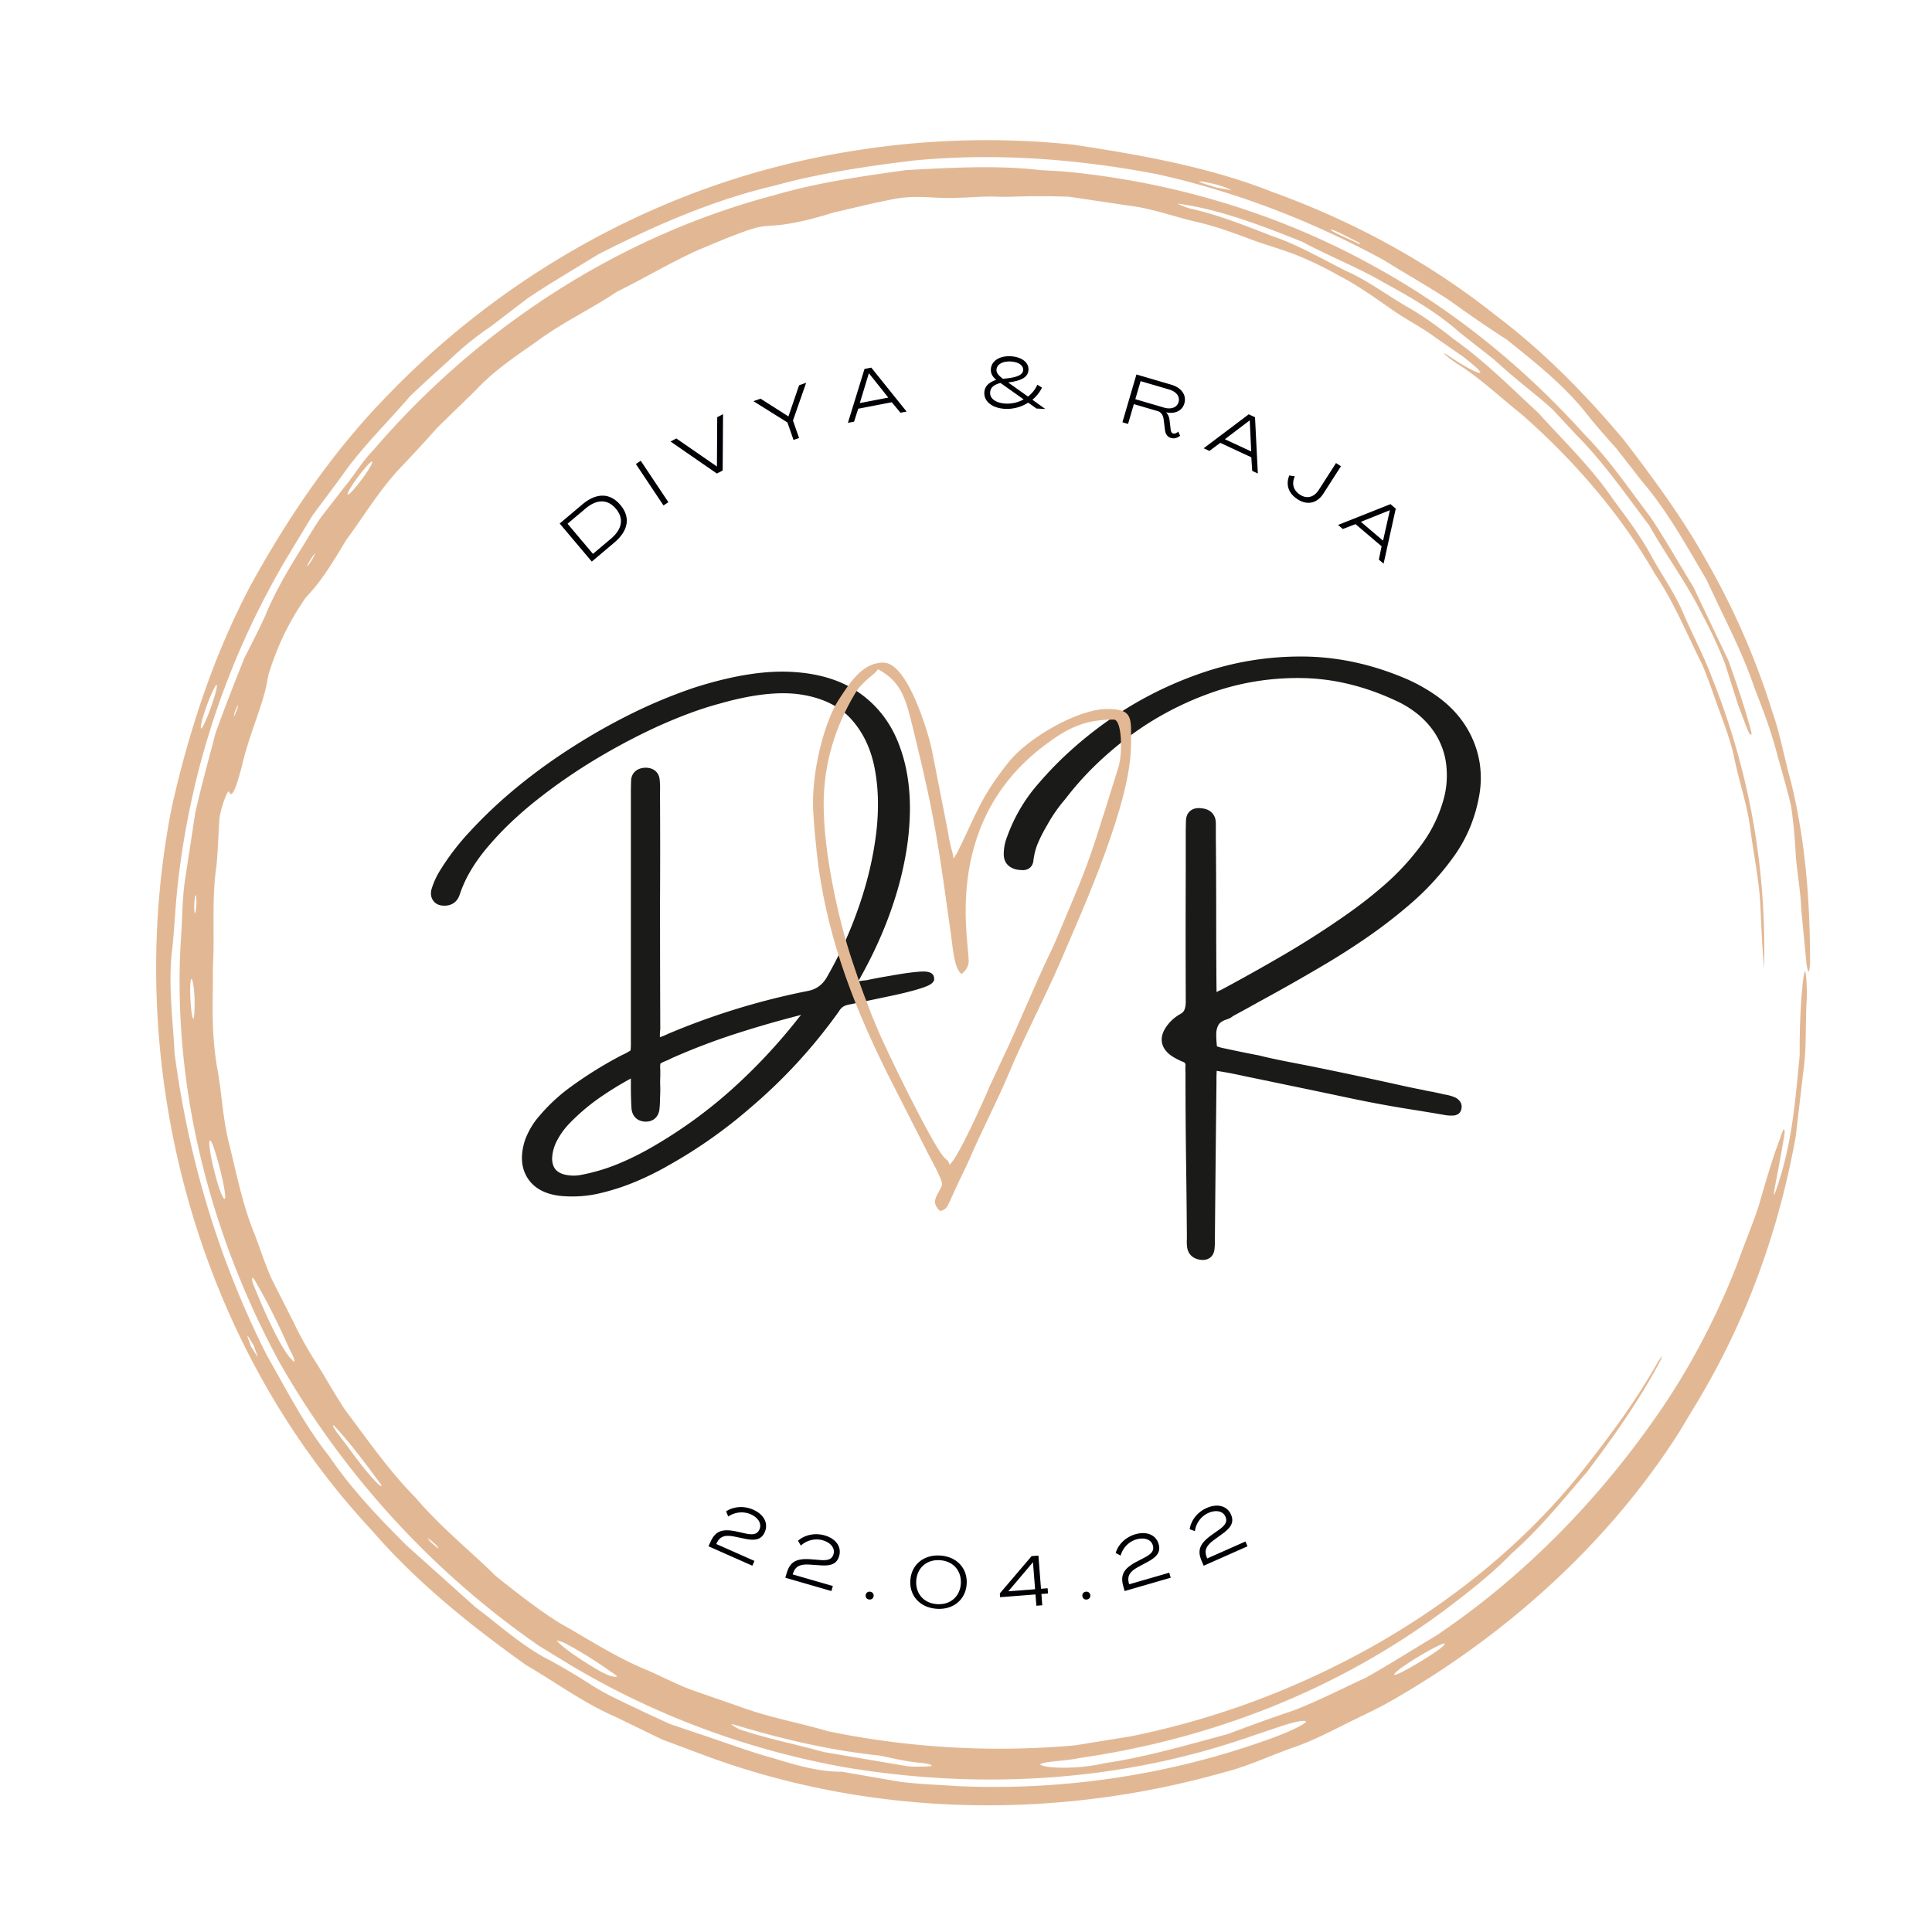 <svg width="350px" height="350px" preserveAspectRatio="none" viewBox="0 0 350 350" xmlns="http://www.w3.org/2000/svg">
  <defs></defs>
  <g data-name="Layer 1" transform="matrix(1, 0, 0, 1, -127.901, -219.778)">
    <path d="M183.749 322.193c-.398.414-.145-.148.629-1.386.215-.336.594-.817.617-.778.023.04-.3.64-.469.996-.27.403-.664 1.051-.777 1.168zm-20.27 61.328c-.093 1.473-.23 2.032-.343 1.446-.04-.203-.067-.946-.04-1.352.094-1.488.223-1.957.348-1.469.016.461.063.973.035 1.375zm6.922-34.668c.149-.355.39-.937.594-1.418-.031.247.004.407-.113.766-.149.36-.39.938-.594 1.422.031-.246-.004-.406.113-.77zm35.575 149.98c.277.223.937.833 1.074.997.62.742.258.54-.914-.512-.278-.254-.543-.582-.809-.875.207.121.344.153.649.39zM370.729 262.4c-1.597-.765-2.187-1.171-1.48-.996.219.051 1.062.418 1.578.672 1.16.586 2.316 1.172 3.426 1.738.148.079-.028.114-.059.164zm-25.39-9.601c-.91-.395 1.691.027 3.613.613.93.285 1.434.55 2.121.847l-2.789-.5c-1.012-.327-2.395-.722-2.945-.96zM173.382 463.736c-.242-.71-.746-1.957-.657-1.976.09-.02.746 1.14 1.153 1.777l.742 2.149zm-10.828-66.586c.21-.277.546 1.633.594 3.625.027 1.188-.016 2.469-.094 3.133-.137 1.148-.465-.254-.61-2.387-.152-2.21-.101-4.094.11-4.37zm31.054-90.746c-1.246 1.692-2.406 2.977-2.687 2.988-.285.012.511-1.414 1.695-3.03 1.234-1.661 2.375-2.978 2.691-2.946.254-.024-.538 1.414-1.699 2.988zm-27.226 40.746c-.707 2.149-1.656 4.246-1.938 4.555-.351.312-.121-1.094.613-3.211.688-2.055 1.665-4.29 1.993-4.586.343-.305.054 1.082-.668 3.242zm30.191 141.09c.293.36.457.676.441.746-.019.074-.226-.02-.542-.308-2.516-2.395-4.895-6.032-7.395-9.215-.3-.395-.707-1.051-.824-1.297-.117-.242.074-.121.125-.16 2.656 2.836 5.172 6.129 8.195 10.234zm-27.972-51.289c-.305.074-1.032-1.793-1.712-4.383-.906-3.45-1.312-6.172-.913-6.18.277-.003 1.101 2.41 1.843 5.43.75 3.059 1.055 5.067.782 5.133zm61.792 80.582a72.849 72.849 0 0 1 8.137 5.074c1.422.875 1.371 1.106.426.89-1.004-.16-2.594-1.062-4.535-2.269-3.23-2.035-5.008-3.425-5.692-4.285.547.188.868.16 1.664.59zm153.973 3.766c-1.922 1.129-3.586 1.996-3.87 1.883-.145-.06.339-.56 1.073-1.102 1.79-1.32 4.559-3.004 6.68-4.063.824-.382 1.414-.625 1.375-.441-.067.484-2.39 2.02-5.258 3.723zm-203.879-56.817c.801 1.422 1.016 2.383.414 1.762-1.996-1.883-5.043-8.594-7.18-13.985-.386-1.37-.035-1.28.692.094 1.75 3.04 2.433 4.352 4.438 8.52.546 1.203 1.097 2.426 1.636 3.61zm114.239 74.645c1.824.203 2.624.605 1.292.648-1.027.04-2.593.075-3.57-.004-5.07-.859-10.168-1.722-15.289-2.593-4.996-1.395-10.133-2.39-15.082-4.047-.586-.211-1.313-.695-1.715-.97-.12-.081.575.048.992.192 8.446 2.532 17.083 4.547 25.86 5.458 2.73.554 5.148 1.16 7.512 1.316zm-14.04 1.613c-3.414.063-6.914-.64-12.527-2.402-4.644-1.27-9.25-3.024-13.922-4.563l-4.945-1.668-4.746-2.183c-3.137-1.551-6.434-2.918-9.528-4.907-2.042-1.347-4.976-3.066-7.207-4.304-5.175-2.578-9.257-6.402-13.773-9.781l-12.594-11.286c-4.836-4.847-9.863-10.074-13.914-16.062-4.465-5.61-7.742-12.067-11.207-18.121-8.746-17.281-14.316-35.88-16.789-54.863-.344-6.524-1.207-12.633-.426-18.926.43-3.887.574-8.278 1.086-12.434a147.712 147.712 0 0 1 19.852-58.707l4.453-7.363 5.133-6.89c3.656-5.317 8.312-9.794 12.507-14.669 2.305-2.242 4.72-4.375 7.094-6.55 2.332-2.231 4.817-4.282 7.504-6.082 2.137-1.637 4.508-3.45 6.781-5.188 4.145-2.778 8.485-5.293 12.739-7.926 10.23-5.21 20.765-9.828 31.93-12.45 8.136-2.245 16.843-3.542 25.347-4.57 14.688-1.398 29.492-.292 43.938 2.48 14.39 3.173 28.203 8.544 41.109 15.567 4.058 2.536 8.074 4.794 11.781 7.22 3.594 2.581 7.098 5.011 10.59 7.25 4.813 3.901 10.598 8.359 14.965 14.12a179.84 179.84 0 0 0 4.82 5.559c1.52 1.95 3.055 3.914 4.598 5.89 4.668 5.465 8.14 11.813 11.773 17.965 2.961 6.536 6.41 12.836 8.696 19.684 1.566 3.988 3.117 8.113 4.101 12.086.941 3.23 1.77 6.246 2.465 9.117.418 2.93.691 5.719.824 8.418.09 2.59.883 6.648 1.012 10.2.324 3.37.64 6.66.933 9.753.106.977.344 1.746.461 1.606.114-.137.235-1.387.208-2.446-.043-10.547-.813-21.074-3.446-31.87-1.187-4.161-1.937-8.634-3.336-12.552-2.949-9.574-7.058-18.972-12.152-27.808-4.274-7.652-9.594-14.828-14.766-21.578-6.992-8.336-14.648-16.14-23.418-22.735-12.039-9.566-25.765-16.957-40.199-22.187-11.61-4.598-24.121-6.774-36.195-8.602-16.695-1.75-33.688-.656-50.051 3.118-27.937 6.425-53.73 21.296-73.664 41.82-10.086 10.203-18.234 22.129-25.137 34.648-6.742 12.668-11.257 26.371-14.402 40.332-9.149 46.067 3.918 96.45 36.121 131.008 8.156 9.46 17.953 17.32 28.094 24.55 5.386 3.126 10.441 6.88 16.187 9.368l8.426 4.09 8.777 3.277c29.72 10.746 62.742 11.278 93.067 2.637 4.222-1.05 8.23-2.977 12.36-4.434 3.128-1.046 6.065-2.543 9.015-4.015 2.93-1.496 5.96-2.813 8.812-4.457 20.938-11.946 39.543-28.727 52.301-48.856.719-1.21 1.496-2.5 2.246-3.758 9.715-15.703 15.695-32.527 18.762-49.613.484-4.125.957-8.156 1.433-12.234.56-4.063.29-8.243.56-12.574a37.126 37.126 0 0 0-.056-3.594c-.058-.856-.18-1.72-.304-1.477-.13.246-.329 1.657-.438 2.84-.402 4.316-.496 8.527-.476 12.344-.707 6.926-1.164 14.472-3.61 22.32-.285 1.067-.68 2.059-.992 2.89-.07.18-.082-.292 0-.75.621-3.472 1.379-7.093 1.871-10.398.05-.734-.168-.91-.355-.367-.36 1-.883 2.461-1.47 4.09-.976 2.95-1.917 6.11-2.85 9.399-1.063 3.253-2.45 6.527-3.657 9.898-3.504 9.258-8.226 18.37-13.535 26.285-10.95 16.226-24.906 30.727-41.258 41.723-4.234 2.515-8.383 5.164-12.64 7.566-4.442 2.055-8.79 4.293-13.313 6.031-3.754 1.246-7.914 2.774-11.824 4.235-7.434 2.007-14.836 4.172-22.297 5.273-5.14 1.192-10.887.906-11.637.254-.144-.117.555-.336 1.465-.453 1.613-.246 3.633-.309 5.562-.73 23.887-3.423 46.594-12.231 66.079-26.688 4.359-3.293 8.62-6.574 12.367-10.457 5.039-4.441 9.207-9.652 13.578-14.688 4.8-6.398 9.453-12.933 13.18-19.988.242-.426.34-.746.5-1.117-.274.375-.59.746-.82 1.129-4.009 7.156-8.977 13.789-13.997 20.133-9.832 12.281-22.312 22.464-35.816 30.351-14.301 8.297-29.703 14.157-45.758 17.399-3.356.539-6.762 1.09-10.078 1.625-14.988 1.324-30.07.472-44.754-2.567-5.188-1.539-10.7-2.504-15.71-4.363l-8.63-3c-2.871-1-5.547-2.473-8.336-3.676-5.652-2.3-10.738-5.652-16.027-8.629-4.102-2.593-7.84-5.578-11.434-8.421-4.699-4.66-10.008-8.86-14.488-14.157-4.832-4.86-8.734-10.52-12.844-15.992-1.71-2.563-3.25-5.332-4.887-7.98-1.683-2.625-3.21-5.278-4.445-7.899-1.32-2.601-2.629-5.188-3.933-7.758-1.176-2.632-2.055-5.37-3.067-8.054-2.199-5.313-3.293-10.95-4.664-16.524-1.187-4.586-1.332-9.512-2.21-14-.934-5.672-.79-10.715-.72-15.297-.015-.828-.015-2.793.055-3.93.211-5.714-.242-11.577.574-17.003.29-2.95.325-5.223.512-7.957.043-2.16 1.422-5.586 1.672-5.61.152-.003.203.395.34.446.5.195.984-.973 2.02-4.735 1.406-6.223 4.038-11.613 4.68-15.84.085-.382.163-.765.265-1.242 1.824-5.656 3.715-9.351 6.593-13.605.567-.64.957-1.082 1.442-1.637 1.683-1.922 3.793-5.203 5.949-8.879 3.191-4.3 5.867-8.832 9.64-12.914a272.109 272.109 0 0 0 6.9-7.484c2.386-2.325 4.745-4.621 7.089-6.907 3.168-3.421 7.09-6.011 10.941-8.726 4.72-3.488 9.918-5.899 14.528-9.004 4.968-2.457 9.664-5.258 14.542-7.48 1.657-.692 3.419-1.426 5.227-2.184 2.614-.961 5.11-2.074 7.164-2.219.903-.07 1.371-.105 2.18-.164 2.945-.297 6.332-1.098 10.074-2.289 3.356-.742 6.281-1.535 9.938-2.238 5.183-1.188 8.168-.164 12.765-.45 1.957-.027 4.043-.23 6.031-.214 1.301.05 2.739.062 3.758.027 3.16-.11 6.567-.121 10.149 0 3.539.523 7.257 1.078 11.098 1.648 4.074.504 7.968 1.97 11.956 2.895 3.372.758 6.586 1.933 9.743 3.11 3.136 1.199 6.383 2.003 9.332 3.288a63.007 63.007 0 0 1 6.949 3.43c3.106 1.586 6.148 3.766 9.133 5.836 2.683 1.926 5.582 3.344 8.219 5.289a3454.23 3454.23 0 0 0 4.714 3.273c.93.676 2.192 1.708 2.774 2.258.558.531.8.93.55.899-.773-.102-2.562-1.067-5.183-2.79-.48-.308-1.258-.824-1.27-.78-.05.14.844.87 2.227 1.816 4.317 2.66 8.02 6.273 11.863 9.293 8.903 7.86 17.485 17.383 24.067 28.828 3.464 5.129 5.793 10.871 8.55 16.367 1.23 2.816 2.145 5.766 3.22 8.64 1.054 2.887 2.124 5.766 2.718 8.786.844 3.957 2.172 7.898 2.765 11.957.582 4.742 1.618 9.437 1.872 14.215.168 3.488.289 7.066.683 11.508.43-18.493-2.75-35.954-9.468-52.704-1.426-3.84-3.356-7.453-5.004-11.21-1.555-3.813-3.965-7.165-5.95-10.758-1.945-3.63-4.441-6.899-6.898-10.22-3.86-5.71-8.934-10.573-13.527-15.655-5.016-4.649-9.786-9.453-15.375-13.418-2.68-2.13-5.52-4.196-8.524-5.903-3.578-2.066-6.968-4.64-10.644-6.292-4.563-2.223-8.977-4.903-13.875-6.528-4.793-1.875-9.614-3.797-14.719-4.938-.852-.226-1.625-.585-2.262-.855-.098-.039.672.04 1.207.149 7.031 1.125 14.07 3.808 21.356 6.73 4.914 2.633 10.172 4.683 14.797 7.39 4.8 2.633 9.48 5.286 13.613 8.946l6.406 5.043a130.936 130.936 0 0 0 6.117 5.242c1.461 1.2 3.012 2.438 4.5 3.824 1.383 1.488 2.809 3.016 4.258 4.57 4.961 4.985 8.95 10.794 13.18 16.38 3.136 5.554 6.883 10.562 9.488 15.913 1.602 2.981 3.082 6.09 4.254 9.176.766 2.414 1.555 4.887 2.367 7.438l1.442 3.828c.222.566.59 1.383.656 1.422.164.105.45.297.285-.367-.902-3.586-2.484-8.297-4.133-12.914l-6.375-13.39c-2.601-4.212-5.023-8.548-7.781-12.657-3.848-5.059-7.414-10.368-11.895-14.91-10.87-12.086-23.66-22.528-37.953-30.383-17.328-9.664-36.746-15.465-56.476-17.293-1.407-.082-2.852-.168-4.223-.25-7.996-.918-16.11-.418-24.242 0-8.066 1.132-16.152 2.266-23.957 4.566-28.156 7.407-53.68 24.075-72.613 46.196-1.997 2.03-3.504 4.609-5.239 6.683l-4.218 5.45c-1.317 1.87-2.438 3.87-3.645 5.808-2.422 3.879-4.738 7.82-6.488 12.09-1.082 2.387-2.489 5.16-3.711 7.511-1.793 4.497-3.613 9.063-5.274 13.72-1.238 4.788-2.601 9.597-3.675 14.476l-1.778 11.633c-.625 3.875-.535 7.82-.847 11.722-1.512 26.348 5.324 52.914 17.828 76.035 11.644 20.458 27.84 38.168 47.14 51.504 1.801 1.098 3.66 2.23 5.48 3.344 15.29 9.168 32.243 15.453 49.766 18.598 23.844 4.023 48.77 2.75 71.79-4.95 2.597-.875 5.253-1.769 7.773-2.62 2.809-.895 4.766-1.106 3.824-.395-.883.637-3.43 1.808-5.875 2.687-18.238 6.653-37.793 9.586-57.094 8.703-3.547-.257-7.086-.336-10.57-.82l-10.398-1.808z" fill="#e2b894"></path>
    <path d="M285.019 398.35c.156-.039.598-.14 1.328-.297 1.094-.195 2.41-.426 3.953-.687 1.54-.27 2.895-.453 4.063-.547 1.175-.102 1.765-.016 1.765.265-.156.231-.886.543-2.187.938-1.305.387-2.836.766-4.594 1.14-1.762.376-3.39.72-4.89 1.032-1.493.305-2.493.507-3 .61-1.075.187-1.876.734-2.407 1.64a94.848 94.848 0 0 1-16.031 17.406 87.264 87.264 0 0 1-14.375 10.11 52.716 52.716 0 0 1-6.125 3.03 40.351 40.351 0 0 1-6.5 2.063 21.058 21.058 0 0 1-6.39.39c-2.532-.26-4.31-1.198-5.329-2.812-1.012-1.617-1.117-3.64-.312-6.078a12.877 12.877 0 0 1 2.453-4.046 31.052 31.052 0 0 1 5.531-5.094 72.165 72.165 0 0 1 8.766-5.454c.25-.136.504-.261.765-.374.32-.157.645-.34.969-.547.445-.219.672-.582.672-1.094.031-.32.047-.656.047-1v-45.625c0-.75.015-1.504.047-2.266.132-.77.68-1.172 1.64-1.203.938.031 1.446.45 1.532 1.25.07.68.093 1.367.062 2.063v.437c.031 6.711.031 13.418 0 20.125 0 7.344.016 14.711.047 22.094 0 .273-.016.539-.047.797-.074 1.261.035 1.964.328 2.109.29.148 1.11-.086 2.453-.703.07-.031.149-.066.235-.11 8-3.363 16.25-5.894 24.75-7.593 1.914-.32 3.36-1.332 4.328-3.031 2.27-3.938 4.191-8.149 5.765-12.641 1.582-4.5 2.66-8.96 3.235-13.39.57-4.438.504-8.548-.203-12.329-.711-3.78-2.196-6.937-4.454-9.469-2.261-2.53-5.445-4.132-9.546-4.812-4.106-.676-9.266-.117-15.485 1.672-3.156.844-6.652 2.117-10.484 3.813-3.824 1.699-7.715 3.726-11.672 6.077a102.389 102.389 0 0 0-11.187 7.704c-3.5 2.78-6.512 5.664-9.032 8.64-2.523 2.98-4.277 5.965-5.265 8.954-.293.929-.922 1.374-1.891 1.343-.512 0-.887-.149-1.125-.453-.242-.313-.309-.707-.203-1.188a12.964 12.964 0 0 1 1.484-3.265 42.75 42.75 0 0 1 5.297-6.89c5.102-5.54 11.29-10.618 18.563-15.235 7.28-4.625 14.515-8.14 21.703-10.547 6.644-2.113 12.363-3.039 17.156-2.781 4.79.25 8.719 1.46 11.781 3.625 3.07 2.156 5.317 5.043 6.735 8.656 1.425 3.605 2.093 7.695 2 12.266-.094 4.574-.903 9.386-2.422 14.437-1.524 5.055-3.715 10.117-6.578 15.188-.594 1.054-.774 1.668-.531 1.843.238.18.773.172 1.609-.015.344-.063.742-.11 1.203-.14zm-11.703 6.5c.101-.133.195-.25.281-.344.477-.488.801-1.082.969-1.78-.25-.188-.508-.27-.766-.25-.25.01-.508.042-.766.093-.105.031-.199.07-.28.11a199.825 199.825 0 0 0-11.923 3.437 121.155 121.155 0 0 0-11.625 4.437c-.261.133-.5.254-.718.36-.649.25-1.118.468-1.407.656-.292.195-.468.445-.53.75-.056.312-.063.77-.032 1.375v1.156c-.031.664-.031 1.32 0 1.969 0 .633-.016 1.297-.047 1.984 0 .645-.039 1.285-.11 1.922-.155.863-.683 1.281-1.578 1.25-.96-.074-1.46-.621-1.5-1.64a59.91 59.91 0 0 1-.093-3.329v-2.25c-.055-.773-.422-.996-1.11-.671a61.335 61.335 0 0 0-6.187 3.78 38.705 38.705 0 0 0-5.5 4.688 14.402 14.402 0 0 0-2.594 3.64 8.336 8.336 0 0 0-.875 3.485c.04 2.051 1.035 3.332 2.985 3.844a8.052 8.052 0 0 0 3.609.047 35.221 35.221 0 0 0 6.688-2 51.256 51.256 0 0 0 6.265-3.094 86.654 86.654 0 0 0 14.547-10.5 102.913 102.913 0 0 0 12.297-13.125" fill="#1a1a18"></path>
    <path d="M284.87 397.36c1.062-.24 2.037-.42 3.117-.61l2.141-.368a54.594 54.594 0 0 1 2.21-.344 36.44 36.44 0 0 1 1.939-.215c.663-.057 1.182-.059 1.554-.003.865.129 1.297.55 1.297 1.264v.3l-.175.26c-.19.278-.556.534-1.099.766-.387.166-.93.355-1.624.565l-.008.004c-.67.198-1.394.394-2.17.586-.783.195-1.616.386-2.498.574a877.468 877.468 0 0 1-7.902 1.64l-.024.009c-.397.069-.736.2-1.016.39-.279.19-.514.448-.702.77l-.047.074a96.293 96.293 0 0 1-7.555 9.309 96.017 96.017 0 0 1-8.645 8.28 88.26 88.26 0 0 1-14.531 10.219 54.566 54.566 0 0 1-6.23 3.083h-.004a40.833 40.833 0 0 1-6.66 2.113l-.008.004a22.09 22.09 0 0 1-6.691.406h-.012c-1.396-.144-2.594-.48-3.595-1.009-1.044-.551-1.87-1.306-2.476-2.264l-.004-.005c-.595-.951-.924-2.02-.985-3.207-.059-1.14.131-2.377.571-3.71l.016-.043a14.33 14.33 0 0 1 1.131-2.314c.438-.723.938-1.398 1.499-2.025a31.826 31.826 0 0 1 5.704-5.253 72.668 72.668 0 0 1 8.885-5.53 12.596 12.596 0 0 1 .794-.387l-.001-.003c.165-.08.308-.155.427-.222l.004-.005c.173-.097.32-.185.44-.261l.046-.03.051-.025c.049-.024.08-.046.09-.064v-.004a.292.292 0 0 0 .02-.131l.008-.094a9.189 9.189 0 0 0 .039-.906v-45.625c0-.711.017-1.479.05-2.305l.004-.08.008-.049c.112-.65.415-1.155.905-1.515.438-.321 1.002-.494 1.69-.516h.061c.698.023 1.26.21 1.687.559.465.384.734.911.806 1.582v.004a15.408 15.408 0 0 1 .068 2.164l.002.437h-.004c.018 3.926.028 7.274.028 10.064s-.01 6.137-.028 10.061h.004c0 7.967.015 15.334.043 22.09l.004.004c0 .304-.018.605-.054.904-.02.384-.024.7-.01.947.36-.11.821-.296 1.384-.554.01-.01.225-.106.262-.121a129.998 129.998 0 0 1 24.942-7.656l.03-.005c.812-.135 1.517-.413 2.113-.83.597-.419 1.102-.989 1.513-1.709l.003-.004a71.51 71.51 0 0 0 3.101-6.03 76.39 76.39 0 0 0 2.587-6.442c.78-2.221 1.437-4.43 1.968-6.628a61.687 61.687 0 0 0 1.22-6.56 43.65 43.65 0 0 0 .37-6.27 34.325 34.325 0 0 0-.566-5.75c-.34-1.81-.863-3.465-1.568-4.964a16.654 16.654 0 0 0-2.65-4.024l.002-.001c-1.045-1.17-2.309-2.126-3.79-2.873-1.5-.755-3.225-1.295-5.173-1.618-1.964-.323-4.193-.35-6.684-.08-2.517.272-5.307.848-8.367 1.729l-.016.004c-1.56.416-3.196.938-4.907 1.56a86.968 86.968 0 0 0-5.433 2.202l-.001-.004c-1.85.822-3.76 1.746-5.726 2.77a119.3 119.3 0 0 0-5.839 3.257 102.849 102.849 0 0 0-5.7 3.653 98.884 98.884 0 0 0-5.374 3.972 69.566 69.566 0 0 0-4.815 4.182 56.566 56.566 0 0 0-4.076 4.322c-1.228 1.45-2.265 2.894-3.11 4.331a22.248 22.248 0 0 0-1.964 4.278c-.213.675-.569 1.19-1.067 1.544-.49.348-1.082.513-1.777.496v.003c-.38 0-.725-.062-1.036-.186a2.065 2.065 0 0 1-.874-.654l-.004-.003a2.16 2.16 0 0 1-.427-.973 2.697 2.697 0 0 1 .036-1.036l.02-.07a14.014 14.014 0 0 1 1.597-3.52 44.618 44.618 0 0 1 2.528-3.653 44.496 44.496 0 0 1 2.879-3.377c2.577-2.798 5.434-5.485 8.568-8.058a103.338 103.338 0 0 1 10.194-7.345 110.968 110.968 0 0 1 10.987-6.16 91.483 91.483 0 0 1 10.935-4.488l.015-.004c3.371-1.072 6.51-1.844 9.414-2.315 2.93-.475 5.629-.646 8.094-.513 2.476.129 4.736.508 6.778 1.137 2.068.635 3.91 1.526 5.527 2.667a19.443 19.443 0 0 1 4.202 3.986c1.178 1.515 2.141 3.222 2.886 5.12a28.732 28.732 0 0 1 1.626 5.98c.342 2.099.49 4.324.442 6.672a49.568 49.568 0 0 1-.688 7.185 61.396 61.396 0 0 1-1.773 7.518 70.793 70.793 0 0 1-2.832 7.702 81.484 81.484 0 0 1-3.835 7.687l.003.002c-.084.15-.158.287-.222.411l.253-.052c.216-.039.423-.07.62-.094.188-.021.391-.04.61-.056zm-3.585 2.462 1.077-.218a1.652 1.652 0 0 1-.741-.29c-.5-.361-.639-.92-.42-1.677.113-.388.335-.875.666-1.463h.004a79.469 79.469 0 0 0 3.742-7.501 68.761 68.761 0 0 0 2.746-7.483 59.471 59.471 0 0 0 1.718-7.276 47.6 47.6 0 0 0 .665-6.896c.045-2.22-.095-4.325-.419-6.313a26.836 26.836 0 0 0-1.515-5.566v-.004a18.464 18.464 0 0 0-2.607-4.624 17.456 17.456 0 0 0-3.772-3.579c-1.447-1.023-3.103-1.822-4.964-2.394a23.13 23.13 0 0 0-2.98-.697c1.766.366 3.363.908 4.79 1.627 1.701.857 3.16 1.966 4.377 3.327h.004a18.64 18.64 0 0 1 2.962 4.508c.78 1.657 1.355 3.471 1.725 5.442.363 1.94.562 3.97.596 6.085a45.648 45.648 0 0 1-.385 6.551 63.718 63.718 0 0 1-1.259 6.779 70.411 70.411 0 0 1-2.022 6.815 78.5 78.5 0 0 1-2.657 6.614 73.374 73.374 0 0 1-3.184 6.19c-.557.979-1.26 1.765-2.105 2.357-.839.588-1.805.976-2.894 1.162l-.982.202.275-.02c.258-.02.516.01.77.094.228.074.452.193.668.354l.523.393-.152.635c-.105.436-.26.841-.462 1.214-.202.371-.45.71-.742 1.012l-.092.106-.138.18a104.767 104.767 0 0 1-5.946 6.926 103.347 103.347 0 0 1-6.472 6.323 86.832 86.832 0 0 1-7.055 5.674 88.633 88.633 0 0 1-7.657 4.946 51.482 51.482 0 0 1-6.386 3.154 36.176 36.176 0 0 1-4.777 1.586 39.213 39.213 0 0 0 3.222-.877 38.832 38.832 0 0 0 3.107-1.13 51.824 51.824 0 0 0 6.007-2.974l.011-.008a86.418 86.418 0 0 0 14.212-9.992l.007-.007a94.074 94.074 0 0 0 15.848-17.202c.337-.56.76-1.012 1.265-1.357a4.531 4.531 0 0 1 1.798-.711zm-54.423 33.84c.697.367 1.54.617 2.528.75-1.065-.326-1.892-.866-2.479-1.622v-.004c-.63-.812-.959-1.844-.982-3.092v-.047a9.393 9.393 0 0 1 .276-2.004 9.406 9.406 0 0 1 .7-1.89 15.1 15.1 0 0 1 1.23-2.049 15.87 15.87 0 0 1 1.544-1.846 39.798 39.798 0 0 1 5.64-4.809l.005-.004a62.269 62.269 0 0 1 6.288-3.84l.043-.023c.668-.314 1.245-.324 1.734-.029v.004c.481.292.746.801.798 1.529l.004.07v2.25c0 .624.007 1.166.02 1.627.014.516.038 1.066.07 1.647v.02c.01.265.058.445.142.537.07.078.217.125.436.142.183.003.308-.022.374-.075.06-.047.106-.149.14-.304a16.078 16.078 0 0 0 .1-1.797l.003-.043c.028-.629.043-1.28.043-1.941a22.562 22.562 0 0 1 .002-1.969l-.002-1.156a12.951 12.951 0 0 1-.013-.817c.006-.293.026-.537.06-.73l.008-.027c.06-.291.173-.556.339-.792h.004c.16-.228.364-.424.61-.588l.011-.007c.18-.117.41-.24.69-.371.25-.117.534-.237.851-.36.24-.12.491-.235.725-.363 1.93-.852 3.869-1.65 5.818-2.394a122.208 122.208 0 0 1 5.905-2.079 200.614 200.614 0 0 1 5.964-1.818c2.06-.594 4.04-1.134 5.943-1.62l.058-.025a127.567 127.567 0 0 0-22.57 7.108l-.259.121c-.725.331-1.311.561-1.757.69-.651.186-1.168.185-1.546-.004-.457-.223-.738-.683-.846-1.377-.066-.425-.079-.988-.038-1.684l.004-.058a5.69 5.69 0 0 0 .039-.68h.004c-.034-8.008-.05-15.375-.05-22.094l.003-.004c.013-2.78.02-6.14.02-10.057 0-3.917-.007-7.278-.02-10.06l-.004-.004v-.437l.004-.043a12.928 12.928 0 0 0-.058-1.914c-.014-.13-.042-.212-.084-.246h-.004c-.079-.064-.23-.102-.452-.113-.256.012-.436.056-.54.132-.05.036-.086.104-.108.201-.026.672-.04 1.383-.04 2.139v45.625c0 .143-.005.328-.015.553v.003c-.007.148-.017.3-.03.452-.002.44-.109.83-.318 1.17a2.172 2.172 0 0 1-.86.781 10.937 10.937 0 0 1-1.026.58l-.043.016a8.09 8.09 0 0 0-.684.335l-.011.008a70.4 70.4 0 0 0-4.402 2.525 72.015 72.015 0 0 0-4.243 2.854h-.004a30.153 30.153 0 0 0-5.355 4.934l-.016.016c-.488.543-.92 1.125-1.295 1.744-.365.604-.684 1.26-.956 1.966-.36 1.098-.518 2.088-.473 2.968.043.839.273 1.59.689 2.255.412.653.984 1.172 1.714 1.557zm20.42-25.815c-.07-.032-.115-.053-.04-.017zm10.323-62.489a58.68 58.68 0 0 1 5.498-1.316c-2.7.46-5.607 1.185-8.721 2.175a89.702 89.702 0 0 0-10.7 4.395c-3.573 1.737-7.168 3.754-10.784 6.05-3.615 2.295-6.948 4.695-9.998 7.198a82.482 82.482 0 0 0-8.365 7.869l-.008.008a41.822 41.822 0 0 0-2.762 3.232v.004a41.76 41.76 0 0 0-2.414 3.494l-.004.012a11.927 11.927 0 0 0-1.355 2.959.736.736 0 0 0-.017.26.2.2 0 0 0 .036.09.128.128 0 0 0 .042.024.846.846 0 0 0 .294.038l.031.004c.26.008.457-.034.59-.128.13-.093.237-.267.316-.52l.004-.012c.514-1.554 1.23-3.112 2.148-4.673.91-1.546 2.012-3.084 3.306-4.612 1.27-1.501 2.679-2.992 4.224-4.47a71.416 71.416 0 0 1 4.947-4.308 100.697 100.697 0 0 1 5.483-4.05 105.807 105.807 0 0 1 5.814-3.727l.004-.004a121.18 121.18 0 0 1 5.933-3.31 104.266 104.266 0 0 1 5.845-2.819v-.004a88.804 88.804 0 0 1 5.558-2.249 60.915 60.915 0 0 1 5.055-1.61zm14.926 58.875c.105-.132.234-.304.351-.422.055-.056.107-.114.157-.174l-.04.01a201.57 201.57 0 0 0-5.96 1.615 198.1 198.1 0 0 0-5.903 1.803 120.34 120.34 0 0 0-11.524 4.401 38.06 38.06 0 0 1-.69.345l-.075.031c-.31.12-.57.228-.775.324a3.857 3.857 0 0 0-.442.235.367.367 0 0 0-.087.074l.003.002-.013.021a2.87 2.87 0 0 0-.035.418c-.004.195.002.438.017.727l.004.05v1.157l-.004.047c-.03.632-.03 1.258 0 1.875l.004.047c0 .591-.016 1.255-.049 1.984.002.313-.01.654-.03 1.019-.02.347-.05.685-.085 1.013l-.012.066c-.123.679-.415 1.202-.875 1.566-.455.36-1.027.528-1.715.504h-.043c-.741-.057-1.327-.32-1.756-.79-.41-.45-.633-1.047-.665-1.792a58.52 58.52 0 0 1-.07-1.702 61.633 61.633 0 0 1-.028-1.68v-1.85a60.733 60.733 0 0 0-5.727 3.529 37.303 37.303 0 0 0-5.355 4.563c-.496.51-.946 1.047-1.349 1.612a13.046 13.046 0 0 0-1.065 1.774 7.421 7.421 0 0 0-.773 3.055c.019.787.208 1.413.566 1.875.358.458.909.787 1.652.986a7.42 7.42 0 0 0 1.597.203 6.964 6.964 0 0 0 1.571-.162l.023-.003a34.365 34.365 0 0 0 6.496-1.942 50.7 50.7 0 0 0 6.145-3.035h.004a86.817 86.817 0 0 0 7.488-4.838 84.881 84.881 0 0 0 6.89-5.541c2.192-1.962 4.308-4.03 6.348-6.207a102.869 102.869 0 0 0 5.829-6.793zm-30.174 10.636c.03.012.04.016.002-.008l-.001.003c-.045-.027-.032-.018 0 .005M386.867 346.178c3.094 2.024 5.344 4.543 6.75 7.563 1.406 3.011 1.852 6.203 1.344 9.578-.668 4.105-2.164 7.777-4.484 11.015a47.997 47.997 0 0 1-7.938 8.625 91.263 91.263 0 0 1-7.703 5.922 134.282 134.282 0 0 1-8.172 5.188 375.75 375.75 0 0 1-11.125 6.297 425.586 425.586 0 0 1-4.89 2.687c-.075.074-.157.14-.25.203-.231.125-.454.219-.672.282-.938.324-1.586.789-1.938 1.39-.344.594-.527 1.281-.547 2.063-.012.773.032 1.586.125 2.437.032.406.254.688.672.844.457.168.926.297 1.406.39 2.114.458 4.227.891 6.344 1.297 3.531.739 7.07 1.473 10.625 2.204 3.926.8 7.844 1.628 11.75 2.484 2.375.508 4.766 1.02 7.172 1.531.664.156 1.32.285 1.969.39.738.157 1.472.317 2.203.485.562.082 1.11.238 1.64.469.165.094.305.21.422.36.114.144.149.328.11.546-.031.195-.106.317-.22.36a.78.78 0 0 1-.343.078c-.46.031-.93 0-1.406-.094-2.012-.344-4.031-.68-6.063-1a216.529 216.529 0 0 1-10.093-1.844 4143.186 4143.186 0 0 0-16.282-3.406c-1.156-.242-2.324-.48-3.5-.719a78.156 78.156 0 0 0-5.296-1.015c-.774-.157-1.157.18-1.157 1.015a30.205 30.205 0 0 0-.046 1.672v.86c-.106 9.374-.2 18.757-.282 28.156v.343c0 .352-.023.704-.062 1.047-.063.875-.547 1.25-1.453 1.125-.918-.136-1.43-.62-1.532-1.453a6.093 6.093 0 0 1-.031-1.25v-.14c-.031-4.95-.086-9.813-.156-14.594a1146.37 1146.37 0 0 1-.094-14.766v-.719a8.385 8.385 0 0 1 0-1.25c.031-.742-.304-1.273-1-1.593a3.499 3.499 0 0 0-.25-.094 10.301 10.301 0 0 1-1.594-.828c-1.5-.989-1.851-2.192-1.047-3.61a6.504 6.504 0 0 1 2.407-2.343c.594-.32.992-.738 1.203-1.25.219-.52.328-1.145.328-1.875a3194.21 3194.21 0 0 1 0-24.453v-6.297c0-.75.016-1.473.047-2.172.101-.906.703-1.274 1.797-1.11 1.039.125 1.578.672 1.61 1.641v2.25c.038 4.461.061 8.906.061 13.344 0 4.387.016 8.781.048 13.187v.094c0 .742.015 1.461.046 2.156.063.7.43.93 1.11.688.218-.102.437-.223.656-.36h.078a360.232 360.232 0 0 0 11.781-6.578 163.435 163.435 0 0 0 11.407-7.312 79.224 79.224 0 0 0 7.265-5.703 45.536 45.536 0 0 0 6.281-6.797c2.063-2.676 3.555-5.664 4.485-8.969.613-2.176.773-4.469.484-6.875-.512-3.656-2.226-6.754-5.14-9.297a18.857 18.857 0 0 0-4.485-2.844c-5.875-2.75-11.758-4.156-17.64-4.218-5.887-.07-11.547.883-16.985 2.86-5.437 1.968-10.418 4.655-14.937 8.062-4.524 3.398-8.387 7.199-11.594 11.406a27.977 27.977 0 0 0-3.281 4.703 30.32 30.32 0 0 0-1.704 3.281 12.617 12.617 0 0 0-.984 3.657c-.031.324-.152.554-.36.687-.21.125-.46.168-.75.125a3.36 3.36 0 0 1-1.093-.172c-.75-.27-1.14-.789-1.172-1.563a7.282 7.282 0 0 1 .532-2.921c1.25-3.477 3.066-6.578 5.453-9.297 3.656-4.29 7.968-8.16 12.937-11.61a66.059 66.059 0 0 1 16.187-8.171c5.82-2.008 11.844-2.993 18.063-2.953 6.227.042 12.422 1.398 18.578 4.062 1.52.68 2.977 1.48 4.375 2.406" fill="#1a1a18"></path>
    <path d="M387.414 345.343c1.614 1.055 3.016 2.248 4.203 3.579a17.962 17.962 0 0 1 2.906 4.397l-.003.001a17.272 17.272 0 0 1 1.475 4.937 18.046 18.046 0 0 1-.046 5.21l-.004.012a27.846 27.846 0 0 1-1.68 6.046 26.156 26.156 0 0 1-2.976 5.392h-.004a48.817 48.817 0 0 1-8.102 8.805 91.767 91.767 0 0 1-7.78 5.98l-.004.004a134.7 134.7 0 0 1-4.063 2.684 135.365 135.365 0 0 1-4.168 2.538 370.025 370.025 0 0 1-11.145 6.308 402.278 402.278 0 0 1-4.785 2.632c-.085.075-.18.146-.285.217l-.078.047c-.164.089-.307.159-.43.21h-.004c-.15.063-.298.116-.44.157a3.49 3.49 0 0 0-.881.439c-.204.147-.36.312-.467.494a2.83 2.83 0 0 0-.295.713 3.752 3.752 0 0 0-.12.87c-.005.35.003.722.023 1.114.02.383.053.781.098 1.194l.001.006.022.007c.218.078.423.145.617.198.198.055.41.105.634.148l.023.004c1.19.257 2.244.48 3.159.668.969.198 2.019.406 3.162.625 3.29.838 7.272 1.512 10.636 2.207a835.884 835.884 0 0 1 11.762 2.485c2.381.51 4.804 1.085 7.188 1.534a27.157 27.157 0 0 0 1.902.38l1.155.245 1.061.24c.316.046.627.114.933.201.298.085.609.198.93.337l.1.047a2.532 2.532 0 0 1 .712.61v.003c.156.2.259.422.307.662l-.004.001c.044.221.045.445.005.669-.04.222-.11.417-.211.584-.144.237-.34.41-.585.515-.11.05-.225.091-.345.119a1.747 1.747 0 0 1-.403.048 6.59 6.59 0 0 1-1.6-.113 425.064 425.064 0 0 0-6.024-.996c-1.712-.27-3.404-.56-5.076-.865a224.168 224.168 0 0 1-5.065-.987h-.004c-2.714-.574-5.428-1.145-8.142-1.712l-9.878-2.055-1.78-.362a79.82 79.82 0 0 0-5.226-1.004l-.007-.001.002.032-.004.055c-.016.3-.028.57-.035.811-.005.183-.007.45-.007.806v.86l-.004.008a11468.2 11468.2 0 0 0-.282 28.148h.004v.343a11.114 11.114 0 0 1-.067 1.129c-.054.728-.32 1.276-.796 1.645-.463.358-1.06.487-1.789.387h-.008c-.667-.1-1.206-.344-1.615-.732-.43-.407-.684-.937-.764-1.589a7.849 7.849 0 0 1-.04-1.389v-.122h.005a1870.37 1870.37 0 0 0-.156-14.582 1198.809 1198.809 0 0 1-.098-14.777v-.706a9.1 9.1 0 0 1 .004-1.338.629.629 0 0 0-.075-.348c-.061-.098-.177-.187-.347-.265l-.054-.022v.003l-.16-.06a11.503 11.503 0 0 1-1.747-.91l-.012-.007c-.955-.63-1.555-1.364-1.798-2.2-.252-.87-.109-1.782.431-2.734l.012-.02c.342-.569.745-1.08 1.207-1.53.46-.449.982-.839 1.563-1.168l.019-.012c.205-.111.372-.233.5-.366.112-.117.197-.246.254-.384l.004-.008c.164-.39.246-.886.246-1.488h.004c-.018-4.774-.027-8.842-.027-12.23s.009-7.454.027-12.223h-.004v-6.297c0-.72.017-1.457.05-2.215.006-.056.018-.127.018-.18.106-.71.427-1.232.957-1.57.472-.299 1.068-.407 1.788-.327l.161.02c.745.092 1.334.357 1.764.796.449.457.687 1.06.711 1.804l.004.031v2.25h-.004a1765.351 1765.351 0 0 1 .067 13.344c0 2.962.002 5.14.007 6.586.008 2.192.02 4.392.036 6.597l.004.004v.094c0 .643.01 1.24.03 1.788l.255-.151.244-.153h.119a359.868 359.868 0 0 0 11.52-6.44 163.071 163.071 0 0 0 11.339-7.267v-.004a79.141 79.141 0 0 0 7.176-5.629v-.003a44.239 44.239 0 0 0 3.23-3.155 44.947 44.947 0 0 0 2.915-3.49l.007-.012a24.986 24.986 0 0 0 4.313-8.629c.287-1.02.47-2.07.545-3.149a17.6 17.6 0 0 0-.092-3.339 13.52 13.52 0 0 0-1.552-4.702c-.798-1.444-1.88-2.761-3.24-3.951a18.596 18.596 0 0 0-2.054-1.51 17.408 17.408 0 0 0-2.193-1.184l-.016-.008c-2.876-1.347-5.752-2.364-8.625-3.05a38.67 38.67 0 0 0-8.601-1.075h-.004a47.62 47.62 0 0 0-8.485.65 46.32 46.32 0 0 0-8.148 2.15 56.959 56.959 0 0 0-7.681 3.435 55.028 55.028 0 0 0-6.995 4.487h-.004a61.356 61.356 0 0 0-6.188 5.314 55.32 55.32 0 0 0-5.21 5.901l-.04.047a26.947 26.947 0 0 0-3.163 4.536l-.016.027a29.79 29.79 0 0 0-1.649 3.172c-.222.501-.412 1.04-.566 1.613-.151.563-.263 1.15-.336 1.758a2.15 2.15 0 0 1-.222.759c-.143.272-.34.49-.59.65l-.031.02c-.211.126-.442.21-.691.251h-.004c-.2.033-.408.038-.62.015a4.746 4.746 0 0 1-.658-.058 4.137 4.137 0 0 1-.7-.168l-.015-.008c-.562-.202-1.002-.513-1.316-.932-.32-.426-.492-.936-.516-1.53v-.019a8.341 8.341 0 0 1 .602-3.312 30.39 30.39 0 0 1 2.368-5.07 29.316 29.316 0 0 1 3.253-4.504 64.883 64.883 0 0 1 6.072-6.216 72.117 72.117 0 0 1 7.057-5.566 66.62 66.62 0 0 1 7.9-4.7 67.972 67.972 0 0 1 8.53-3.597 54.795 54.795 0 0 1 9.044-2.283c3.06-.5 6.177-.74 9.346-.72 3.193.021 6.368.378 9.521 1.067 3.15.689 6.3 1.715 9.448 3.077l.011.004a31.454 31.454 0 0 1 4.516 2.48zm2.719 4.907c-1.062-1.19-2.333-2.268-3.813-3.236l-.003-.004a29.515 29.515 0 0 0-4.231-2.328 49.321 49.321 0 0 0-9.069-2.948 45.178 45.178 0 0 0-4.04-.694c1.227.18 2.453.415 3.68.709 3 .718 5.999 1.776 8.991 3.176a19.33 19.33 0 0 1 2.452 1.316 20.47 20.47 0 0 1 2.271 1.675l.012.012c1.547 1.35 2.777 2.85 3.69 4.5a15.52 15.52 0 0 1 1.783 5.41l.003.02c.152 1.263.185 2.5.1 3.71v.004a17.605 17.605 0 0 1-.615 3.548 27.7 27.7 0 0 1-1.888 4.896 26.967 26.967 0 0 1-2.768 4.412 46.356 46.356 0 0 1-6.41 6.938l-.003-.002a80.132 80.132 0 0 1-7.353 5.776l-.002-.003a164.886 164.886 0 0 1-11.47 7.358h-.005a360.393 360.393 0 0 1-11.812 6.594l-.227.12h-.046l-.122.068c-.126.07-.257.136-.39.198l-.086.035c-.639.228-1.185.199-1.642-.084h-.004c-.465-.29-.727-.776-.788-1.459l-.004-.042a49.16 49.16 0 0 1-.05-2.2v-.094h.003a1985.927 1985.927 0 0 1-.05-13.187c0-2.772-.005-4.973-.013-6.66-.01-2.216-.026-4.443-.046-6.676l-.004-.008v-2.25c-.008-.207-.055-.353-.137-.437-.104-.106-.301-.177-.59-.212l-.132-.018c-.254-.028-.42-.018-.498.031-.018.012-.036.069-.05.17l-.005.012c-.027.63-.04 1.328-.04 2.095v6.297h-.005c-.013 3.378-.02 7.461-.02 12.223 0 4.763.007 8.848.02 12.23h.004c0 .855-.136 1.606-.407 2.254a3.21 3.21 0 0 1-.66 1.009 3.983 3.983 0 0 1-.992.74 5.605 5.605 0 0 0-1.137.853 5.547 5.547 0 0 0-.877 1.11c-.262.462-.344.86-.249 1.19.106.364.429.725.966 1.082a9.572 9.572 0 0 0 1.442.746l.105.035c.036.025.133.056.18.075.527.242.927.58 1.199 1.014.277.44.403.95.379 1.524v.036a7.932 7.932 0 0 0 0 1.106l.004.07v.718a1109.578 1109.578 0 0 0 .09 14.754 1650.408 1650.408 0 0 1 .156 14.601l.004.005-.004.214a4.839 4.839 0 0 0 .024 1.047l.003.008c.022.18.074.309.155.385.101.096.278.164.53.2.17.025.267.029.288.013.005-.004.014-.078.024-.219l.004-.04a7.94 7.94 0 0 0 .054-.937v-.343l.004-.008a11483.394 11483.394 0 0 1 .281-28.148h-.003v-.86a34.31 34.31 0 0 1 .047-1.672c0-.718.208-1.261.627-1.63h.004c.433-.38.996-.501 1.69-.368a76.099 76.099 0 0 1 5.354 1.025c3.876.792 7.747 1.603 11.62 2.41 2.713.567 5.428 1.138 8.142 1.712a217.508 217.508 0 0 0 8.393 1.568c-.78-.167-3.557-.897-4.198-.897a816.458 816.458 0 0 0-11.738-2.484l-5.325-1.099-5.288-1.1a293.979 293.979 0 0 1-6.367-1.3 10.857 10.857 0 0 1-1.54-.43l-.004-.004a2.059 2.059 0 0 1-.914-.641 1.906 1.906 0 0 1-.406-1.062c-.046-.428-.08-.853-.102-1.272a19.173 19.173 0 0 1-.023-1.252v-.012c.012-.473.073-.917.183-1.33.114-.432.28-.835.497-1.209v-.004a3.595 3.595 0 0 1 1.03-1.103 5.6 5.6 0 0 1 1.446-.725l.051-.02c.074-.02.148-.046.219-.076l.201-.093.069-.06.099-.1.135-.073c.797-.431 1.613-.876 2.44-1.33l2.447-1.353a380.703 380.703 0 0 0 11.097-6.282c1.338-.783 2.707-1.62 4.105-2.506 1.37-.87 2.708-1.753 4.008-2.646a89.606 89.606 0 0 0 7.618-5.856l.003-.003a46.802 46.802 0 0 0 4.136-3.975 47.52 47.52 0 0 0 3.637-4.468l-.003-.002a24.15 24.15 0 0 0 2.75-4.978 25.84 25.84 0 0 0 1.56-5.604 16.14 16.14 0 0 0 .044-4.64c-.21-1.5-.644-2.957-1.303-4.368h-.004a15.964 15.964 0 0 0-2.578-3.913zm-41.864 63.446c.01-.026.022-.045-.002-.025-.01.013-.007.018.002.025zm-.089-13.963c-.032-.018-.048-.027-.01-.003.025.017.023.014.01.003zm-9.85-52.644a58.498 58.498 0 0 1 6.302-2.929 65.695 65.695 0 0 0-6.735 2.936 64.57 64.57 0 0 0-7.666 4.559 70.113 70.113 0 0 0-6.862 5.41 63.042 63.042 0 0 0-5.884 6.027l-.008.008a27.306 27.306 0 0 0-3.042 4.208 28.37 28.37 0 0 0-2.224 4.769l-.012.035a6.3 6.3 0 0 0-.36 1.232v.004a6.4 6.4 0 0 0-.101 1.275c.007.18.047.318.118.412.073.098.2.18.378.247.125.04.246.07.363.089.114.017.252.026.41.026h.067l.058.009c.084-.682.212-1.342.383-1.978.174-.645.4-1.28.676-1.902.27-.606.545-1.18.824-1.719.289-.556.598-1.11.928-1.661a29.186 29.186 0 0 1 3.359-4.82 57.291 57.291 0 0 1 5.388-6.1 63.374 63.374 0 0 1 6.39-5.484 56.763 56.763 0 0 1 7.25-4.653" fill="#1a1a18"></path>
    <path d="m256.248 499.899 7.946 3.523.382-.867-6.913-3.063c.605-1.37 1.464-1.73 3.398-1.324l1.77.367c2.007.426 3.042.086 3.613-1.199.695-1.57-.125-3.192-2.09-4.063-1.652-.734-3.543-.605-4.91.301l.382.938c1.188-.817 2.762-.985 4.06-.41 1.417.628 2.042 1.746 1.6 2.738-.374.844-1.07 1.055-2.464.758l-1.758-.39c-2.566-.532-3.773-.048-4.64 1.878zM270.165 505.596l8.348 2.414.265-.91-7.27-2.101c.419-1.438 1.22-1.91 3.192-1.77l1.801.121c2.05.153 3.027-.324 3.418-1.675.477-1.649-.559-3.145-2.621-3.743-1.734-.5-3.594-.117-4.825.965l.505.88c1.066-.974 2.605-1.356 3.968-.962 1.488.434 2.258 1.453 1.957 2.5-.258.883-.918 1.188-2.34 1.082l-1.796-.144c-2.61-.184-3.743.46-4.34 2.488zM285.316 509.535c.414.074.77-.16.844-.574.074-.403-.176-.75-.59-.824-.418-.075-.758.163-.832.566-.074.414.16.758.578.832M297.599 511.223c3.04.207 5.234-1.684 5.422-4.469.187-2.797-1.73-4.965-4.77-5.172-3.054-.207-5.246 1.688-5.433 4.485-.188 2.78 1.73 4.953 4.781 5.156zm.059-.84c-2.442-.164-3.922-1.945-3.77-4.246.156-2.313 1.867-3.875 4.305-3.711 2.426.164 3.922 1.945 3.77 4.258-.157 2.297-1.88 3.863-4.305 3.7M315.648 510.67l1.07-.083-.156-2.043 1.2-.094-.075-.945-1.2.094-.468-6.008-1.234.094-5.754 6.75.05.691 6.407-.5zm-5.082-2.61 4.457-5.262.012-.004.382 4.89zM324.823 509.537c.414-.075.664-.418.59-.836-.074-.403-.43-.637-.844-.563-.414.078-.652.418-.582.82.078.418.418.657.836.579M331.638 508.012l8.348-2.414-.262-.91-7.27 2.102c-.413-1.438.012-2.27 1.754-3.2l1.594-.86c1.813-.964 2.383-1.886 1.992-3.241-.476-1.645-2.148-2.364-4.215-1.766-1.734.5-3.097 1.817-3.562 3.39l.894.474c.387-1.391 1.481-2.536 2.844-2.93 1.489-.43 2.688.023 2.988 1.07.258.887-.14 1.492-1.398 2.164l-1.598.836c-2.308 1.238-2.922 2.387-2.347 4.422zM345.958 503.427l7.945-3.524-.383-.867-6.918 3.066c-.605-1.37-.297-2.25 1.305-3.406l1.46-1.066c1.665-1.2 2.106-2.196 1.536-3.481-.695-1.57-2.45-2.05-4.414-1.18-1.648.731-2.824 2.22-3.07 3.84l.949.348c.195-1.43 1.125-2.71 2.422-3.285 1.418-.63 2.664-.34 3.105.652.375.844.063 1.5-1.094 2.332l-1.469 1.047c-2.117 1.54-2.57 2.762-1.726 4.695zM235.11 321.513l4.07-3.433c2.583-2.176 2.974-4.613 1.106-6.824-1.87-2.223-4.34-2.25-6.922-.07l-4.07 3.433zm.211-1.398-4.605-5.457 3.258-2.75c2.055-1.734 4.016-1.73 5.5.031 1.48 1.75 1.16 3.696-.895 5.43zM248.101 311.347l.887-.59-5.007-7.507-.883.59zM257.77 305.562l1.048-.543.07-10.21-1.055.55-.054 8.914-.012.008-7.34-5.07-1.055.55zM271.655 299.478l1.005-.348-1.106-3.168 2.39-6.84-1.28.45-1.926 5.633-.016.004-5.035-3.207-1.293.453 6.16 3.855zM281.507 296.383l1.117-.215.75-2.347 6.082-1.172 1.578 1.899 1.106-.212-6.394-7.96-1.23.238zm2.153-3.582 1.636-5.386.024-.004 3.504 4.394zM314.929 292.194a6.717 6.717 0 0 0 1.738-2.188l-.832-.54a5.617 5.617 0 0 1-1.703 2.153l-3.594-2.555c2.539-.316 3.621-1.019 3.68-2.3.058-1.496-1.477-2.363-3.242-2.446-2.07-.093-3.5.891-3.57 2.36-.04.82.359 1.402.976 1.902-1.395.5-2.106 1.184-2.16 2.309-.079 1.687 1.535 2.851 3.773 2.957 1.52.07 2.976-.36 4.176-1.125l1.5 1.07 1.586.074zm-6.504-5.419c.046-.957 1.035-1.578 2.558-1.507 1.188.054 2.305.558 2.274 1.527-.031.922-1.141 1.398-3.664 1.602-.84-.618-1.192-1.094-1.168-1.622zm1.664 6.114c-1.66-.078-2.871-.824-2.817-2 .043-.895.668-1.418 1.875-1.735l4.196 2.977a6.08 6.08 0 0 1-3.254.758M340.036 299.122c.614.18 1.184-.028 1.656-.406l-.34-.755c-.3.286-.632.43-.93.34-.32-.093-.401-.398-.445-.753l-.19-1.579c-.056-.578-.243-1.086-.634-1.48l.004-.012c1.621.34 2.914-.293 3.297-1.593.445-1.524-.508-2.872-2.398-3.426l-6.278-1.84-2.539 8.66 1.02.3 1.05-3.589 4.325 1.27c.629.183.988.769 1.07 1.488l.239 1.883c.078.687.37 1.28 1.093 1.492zm-6.46-7.028.956-3.27 5.184 1.52c1.312.387 1.98 1.29 1.691 2.286-.285.968-1.336 1.367-2.648.984zM345.958 300.986l1.031.48 1.98-1.46 5.618 2.617.164 2.46 1.02.477-.512-10.195-1.137-.531zm3.844-1.64 4.48-3.403.024.008.262 5.617zM362.983 310.236c1.766 1.132 3.539.714 4.672-1.051l3.172-4.946-.895-.574-3.117 4.86c-.855 1.336-2.145 1.683-3.383.886-1.218-.781-1.582-1.988-.96-3.336l-1.008-.16c-.673 1.711-.13 3.262 1.519 4.32M370.3 314.879l.87.734 2.297-.883 4.723 4.012-.496 2.418.86.73 2.202-9.968-.953-.813zm4.14-.567 5.226-2.094.02.016-1.234 5.484z" fill="#010005"></path>
    <path d="M299.916 430.774c-.25-.932-.55-.809-1.133-1.507-2.27-2.72-10.655-19.87-12.067-23.453-.26-.66-.504-1.17-.79-1.85-.313-.743-.477-1.326-.787-2.093-1.09-2.699-1.881-5.126-2.834-7.966-2.658-7.923-5.19-19.879-5.19-28.41 0-7.527 2.168-14.178 5.654-20.028.74-1.243 1.005-1.395 1.963-2.356.779-.781 1.631-1.212 2.224-2.097 4.46 2.36 5.126 5.812 6.432 11.088 3.953 15.97 4.589 21.364 6.81 37.11.288 2.05.528 6.013 1.878 7.002.59-.395 1.062-.982 1.276-1.86.57-2.34-5.63-24.903 13.74-39.523 4.259-3.214 7.344-4.697 12.584-4.697 1.48 0 1.612 5.988.864 8.545l-2.514 8.045c-.625 1.85-1.13 3.626-1.74 5.46-2.227 6.68-3.4 9.041-5.936 15.184-.696 1.686-1.426 3.423-2.194 5.006-2.88 5.934-5.859 13.45-8.798 19.523l-2.209 4.75c-.762 1.885-5.718 13.017-7.233 14.127zm-2.64 6.72c0 .669.552 1.38.96 1.68 1.166-.312 1.259-.799 1.763-1.836.475-.977.732-1.647 1.196-2.645.79-1.705 1.66-3.338 2.39-5.05 1.98-4.636 5.316-11.138 7.03-15.29 2.444-5.923 6.658-14.017 9.392-20.368 4.304-9.998 12.789-28.84 12.789-39.29 0-4.767.513-6.48-4.32-6.48-5.296 0-14.31 5.208-17.796 9.564-5.223 6.525-5.892 9.446-9.32 16.36l-.724 1.195c-.07-.842-.33-1.512-.53-2.35-.193-.804-.32-1.596-.496-2.624l-2.959-15.041c-.645-2.86-4.289-15.505-8.735-15.505-3.365 0-5.522 2.886-7.346 5.615-.575.862-1.164 1.76-1.621 2.699-2.221 4.56-3.77 11.538-3.77 17.126 0 2.6.648 9.108 1.018 11.719 1.963 13.853 6.752 25.868 12.759 37.881l7.04 13.84c.489.985 2.768 4.961 2.56 5.76-.2.775-1.28 2.082-1.28 3.04" fill="#e2b894" fill-rule="evenodd"></path>
  </g>
</svg>
